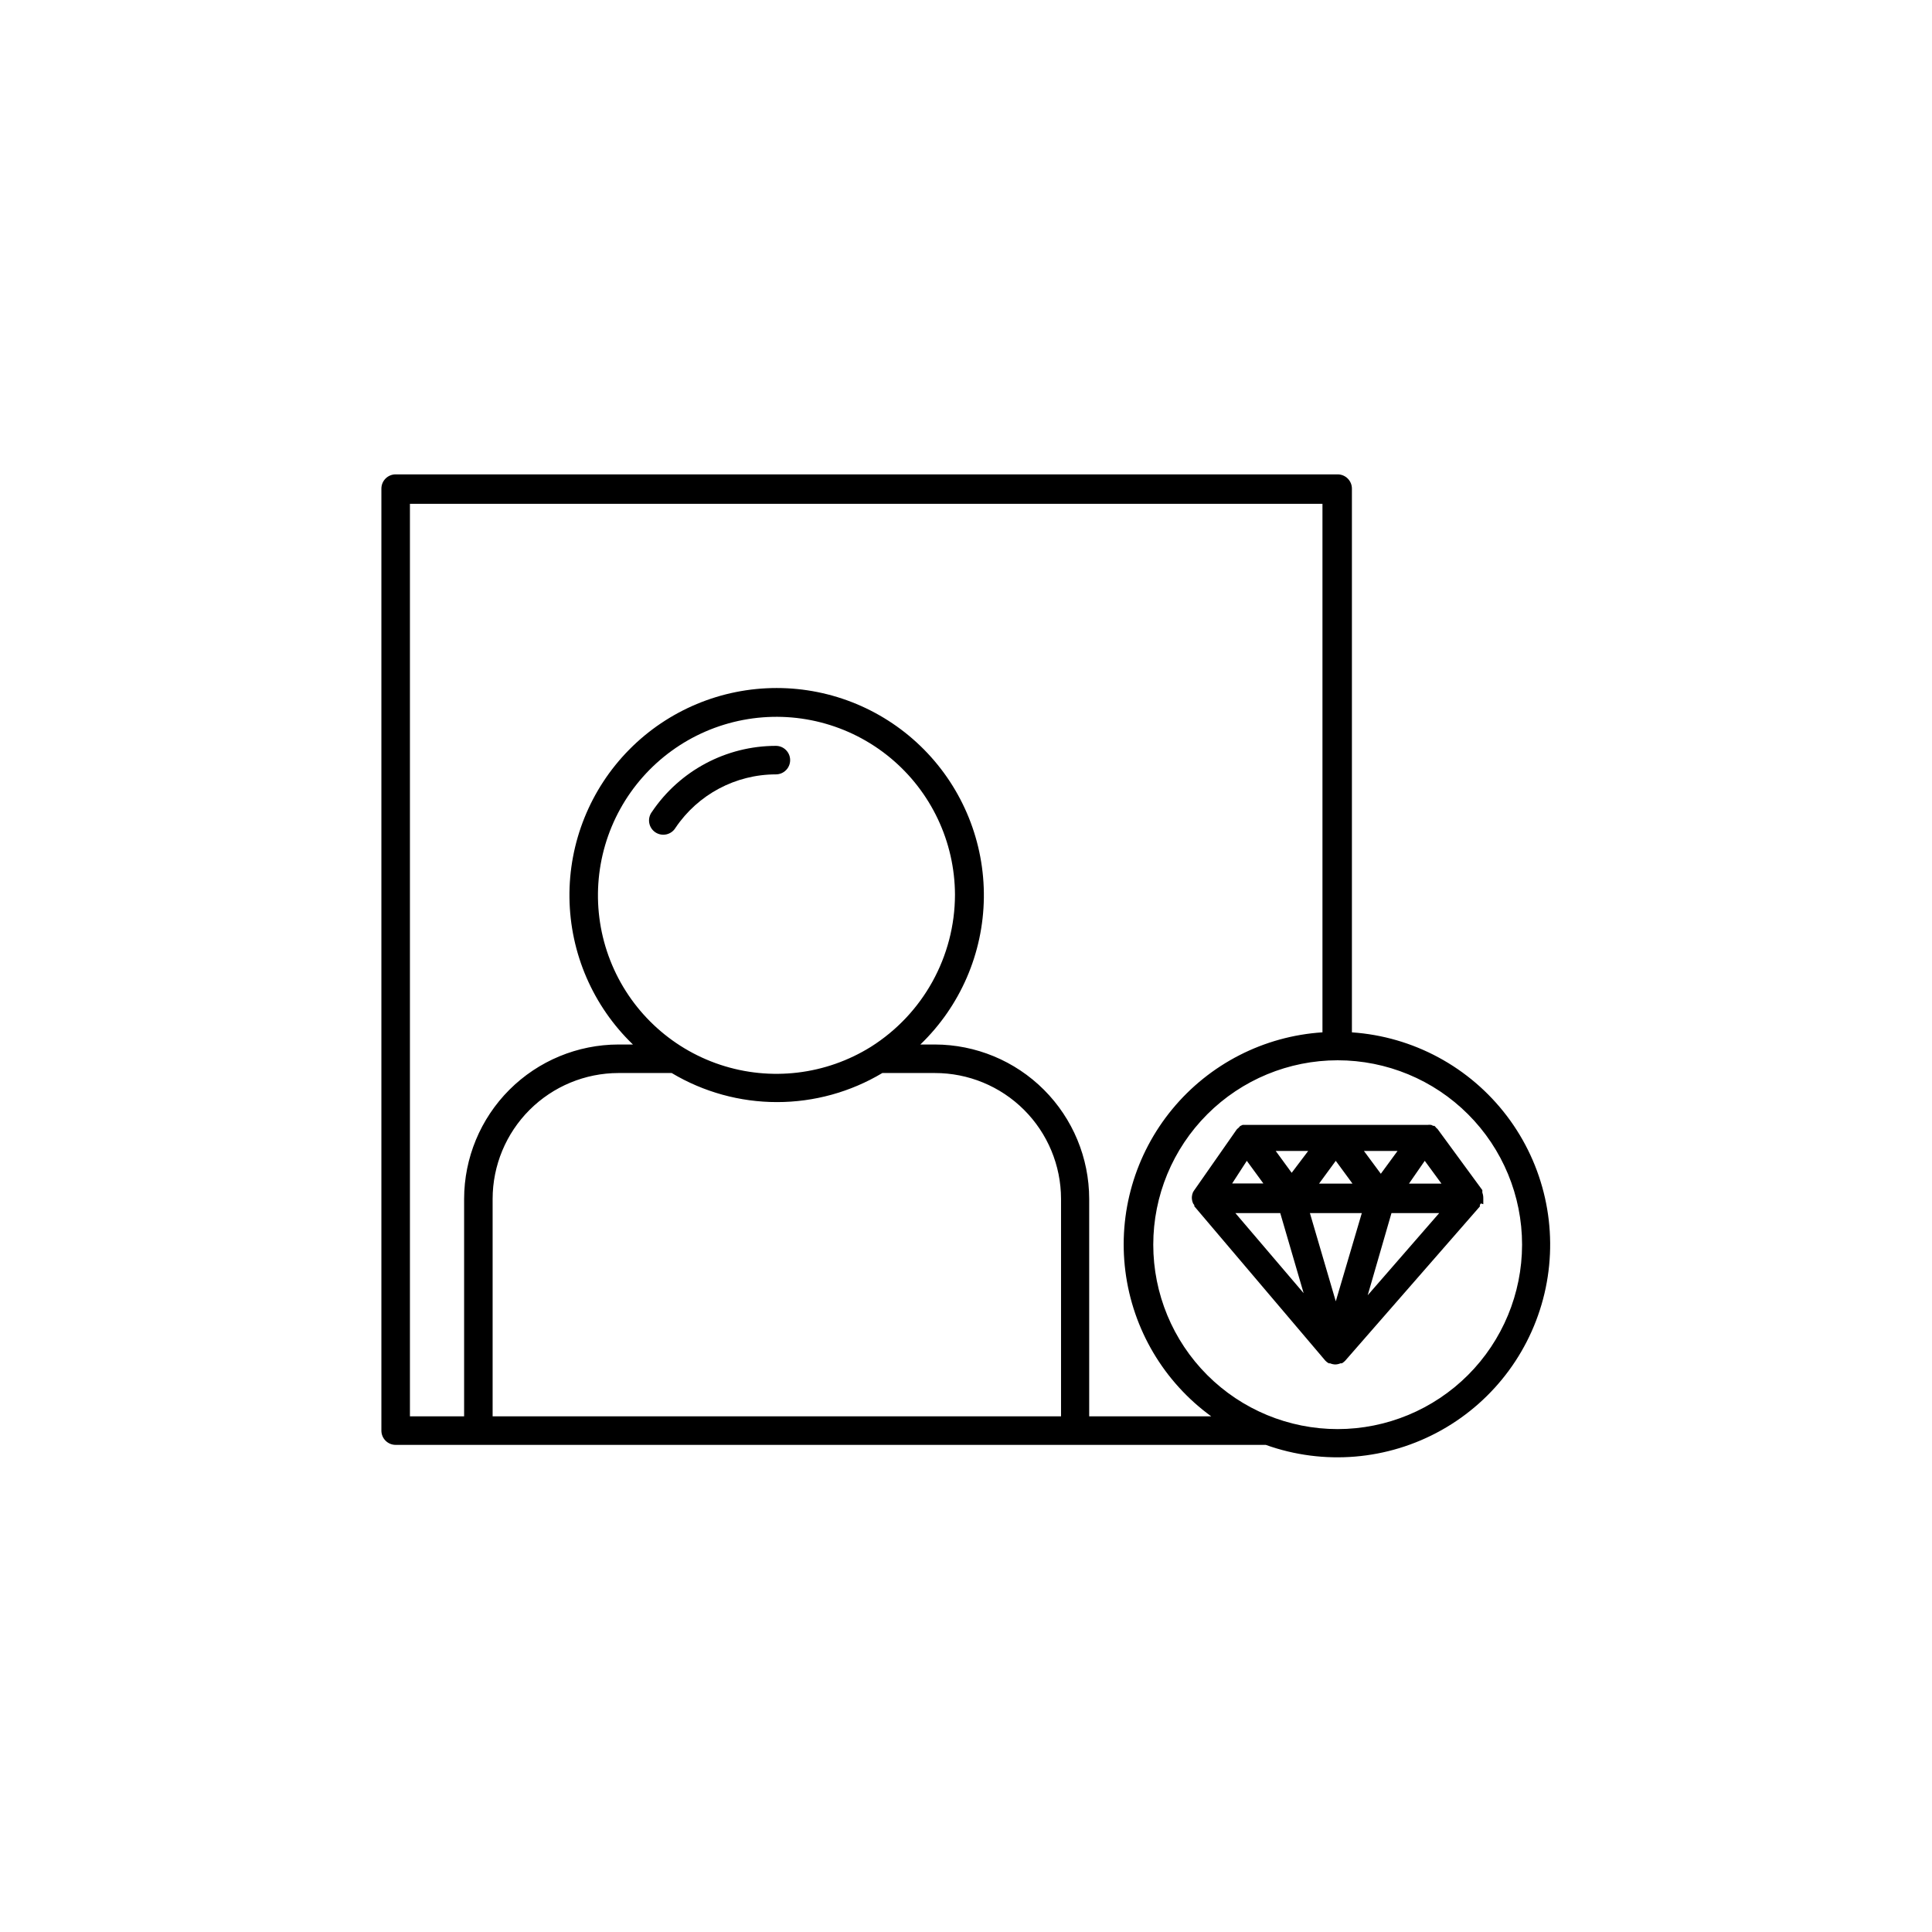 <?xml version="1.0" encoding="UTF-8"?>
<!-- Uploaded to: ICON Repo, www.iconrepo.com, Generator: ICON Repo Mixer Tools -->
<svg fill="#000000" width="800px" height="800px" version="1.1" viewBox="144 144 512 512" xmlns="http://www.w3.org/2000/svg">
 <g>
  <path d="m537.09 463.12c0.012-0.168 0.012-0.336 0-0.504 0.012-0.168 0.012-0.336 0-0.504 0.012-0.168 0.012-0.336 0-0.504 0.012-0.531-0.074-1.059-0.254-1.562v-0.652l-11.891-16.223-0.301-0.25v-0.004c-0.148-0.199-0.316-0.387-0.504-0.555h-0.301l-0.555-0.25c-0.336-0.047-0.676-0.047-1.008 0h-48.969l-0.656 0.301c-0.148 0.141-0.281 0.293-0.402 0.453-0.184 0.137-0.352 0.289-0.504 0.453l-11.336 16.223-0.25 0.402-0.004 0.004c-0.172 0.398-0.273 0.824-0.301 1.258-0.027 0.609 0.094 1.215 0.352 1.766l0.301 0.402v0.301l34.762 40.961h0.004c0.25 0.258 0.539 0.48 0.855 0.652h0.352c0.434 0.188 0.895 0.289 1.363 0.305 0.484-0.008 0.965-0.109 1.41-0.305h0.352c0.316-0.172 0.605-0.395 0.855-0.652l35.719-40.91v-0.402l0.25-0.402zm-39.094 25.746-6.856-23.379h13.754zm7.457-39.852h8.914l-4.434 6.047zm-3.023 8.664h-8.871l4.434-6.047zm-16.121-2.871-4.231-5.793h8.609zm35.266-3.176 4.434 6.047h-8.617zm-47.156 0 4.383 5.996h-8.266zm8.863 13.855 6.195 21.211-18.086-21.211zm23.176 21.766 6.297-21.766h12.645z"/>
  <path d="m349.62 341.66c-13.172 0.008-25.484 6.562-32.848 17.484-0.629 0.824-0.891 1.875-0.723 2.898 0.168 1.023 0.75 1.934 1.609 2.516 0.859 0.582 1.922 0.785 2.934 0.562 1.016-0.223 1.891-0.855 2.426-1.746 5.965-8.848 15.934-14.152 26.602-14.156 2.086 0 3.777-1.691 3.777-3.777 0-2.09-1.691-3.781-3.777-3.781z"/>
  <path d="m502.27 417.58v-144.09c0-2.086-1.691-3.777-3.781-3.777h-249.64c-2.086 0-3.777 1.691-3.777 3.777v249.64c0 2.086 1.691 3.777 3.777 3.777h230.59c15.352 5.496 32.324 4.074 46.547-3.894s24.301-21.703 27.633-37.664c3.332-15.957-0.41-32.578-10.254-45.57-9.848-12.992-24.84-21.09-41.102-22.195zm-227.72 101.77v-57.637c0.012-8.84 3.531-17.316 9.781-23.57 6.254-6.25 14.73-9.77 23.57-9.781h14.105c8.438 5.043 18.082 7.703 27.91 7.703 9.832 0 19.477-2.66 27.914-7.703h13.902c8.859-0.012 17.363 3.492 23.637 9.746 6.273 6.258 9.805 14.746 9.816 23.605v57.637zm100.26-97.941c-11.938 7.445-26.566 9.195-39.922 4.769-13.355-4.426-24.047-14.566-29.172-27.668-5.129-13.102-4.156-27.805 2.644-40.117 6.805-12.312 18.734-20.961 32.555-23.594 13.82-2.633 28.094 1.02 38.949 9.973 10.855 8.949 17.164 22.266 17.215 36.332-0.031 16.363-8.434 31.57-22.27 40.305zm57.836 97.941v-57.637c-0.012-10.844-4.328-21.242-11.996-28.914-7.668-7.668-18.066-11.98-28.914-11.996h-3.828c10.578-10.184 16.637-24.18 16.824-38.863 0.184-14.684-5.519-28.832-15.836-39.281-10.316-10.449-24.391-16.328-39.074-16.328-14.688 0-28.758 5.879-39.078 16.328-10.316 10.449-16.02 24.598-15.832 39.281 0.184 14.684 6.242 28.68 16.82 38.863h-3.828c-10.848 0.016-21.242 4.328-28.914 11.996-7.668 7.672-11.98 18.07-11.996 28.914v57.637h-14.359v-241.83h241.83v140.06c-15.504 1.004-29.906 8.371-39.797 20.355-9.891 11.984-14.391 27.523-12.434 42.938 1.953 15.418 10.191 29.34 22.758 38.477zm65.848 3.375c-12.961 0-25.391-5.148-34.555-14.312-9.164-9.164-14.312-21.598-14.312-34.559 0-12.961 5.148-25.391 14.312-34.555 9.164-9.164 21.594-14.312 34.555-14.312 12.961 0 25.391 5.148 34.559 14.312 9.164 9.164 14.312 21.594 14.312 34.555-0.016 12.957-5.168 25.379-14.328 34.543-9.164 9.16-21.586 14.316-34.543 14.328z"/>
 </g>
</svg>